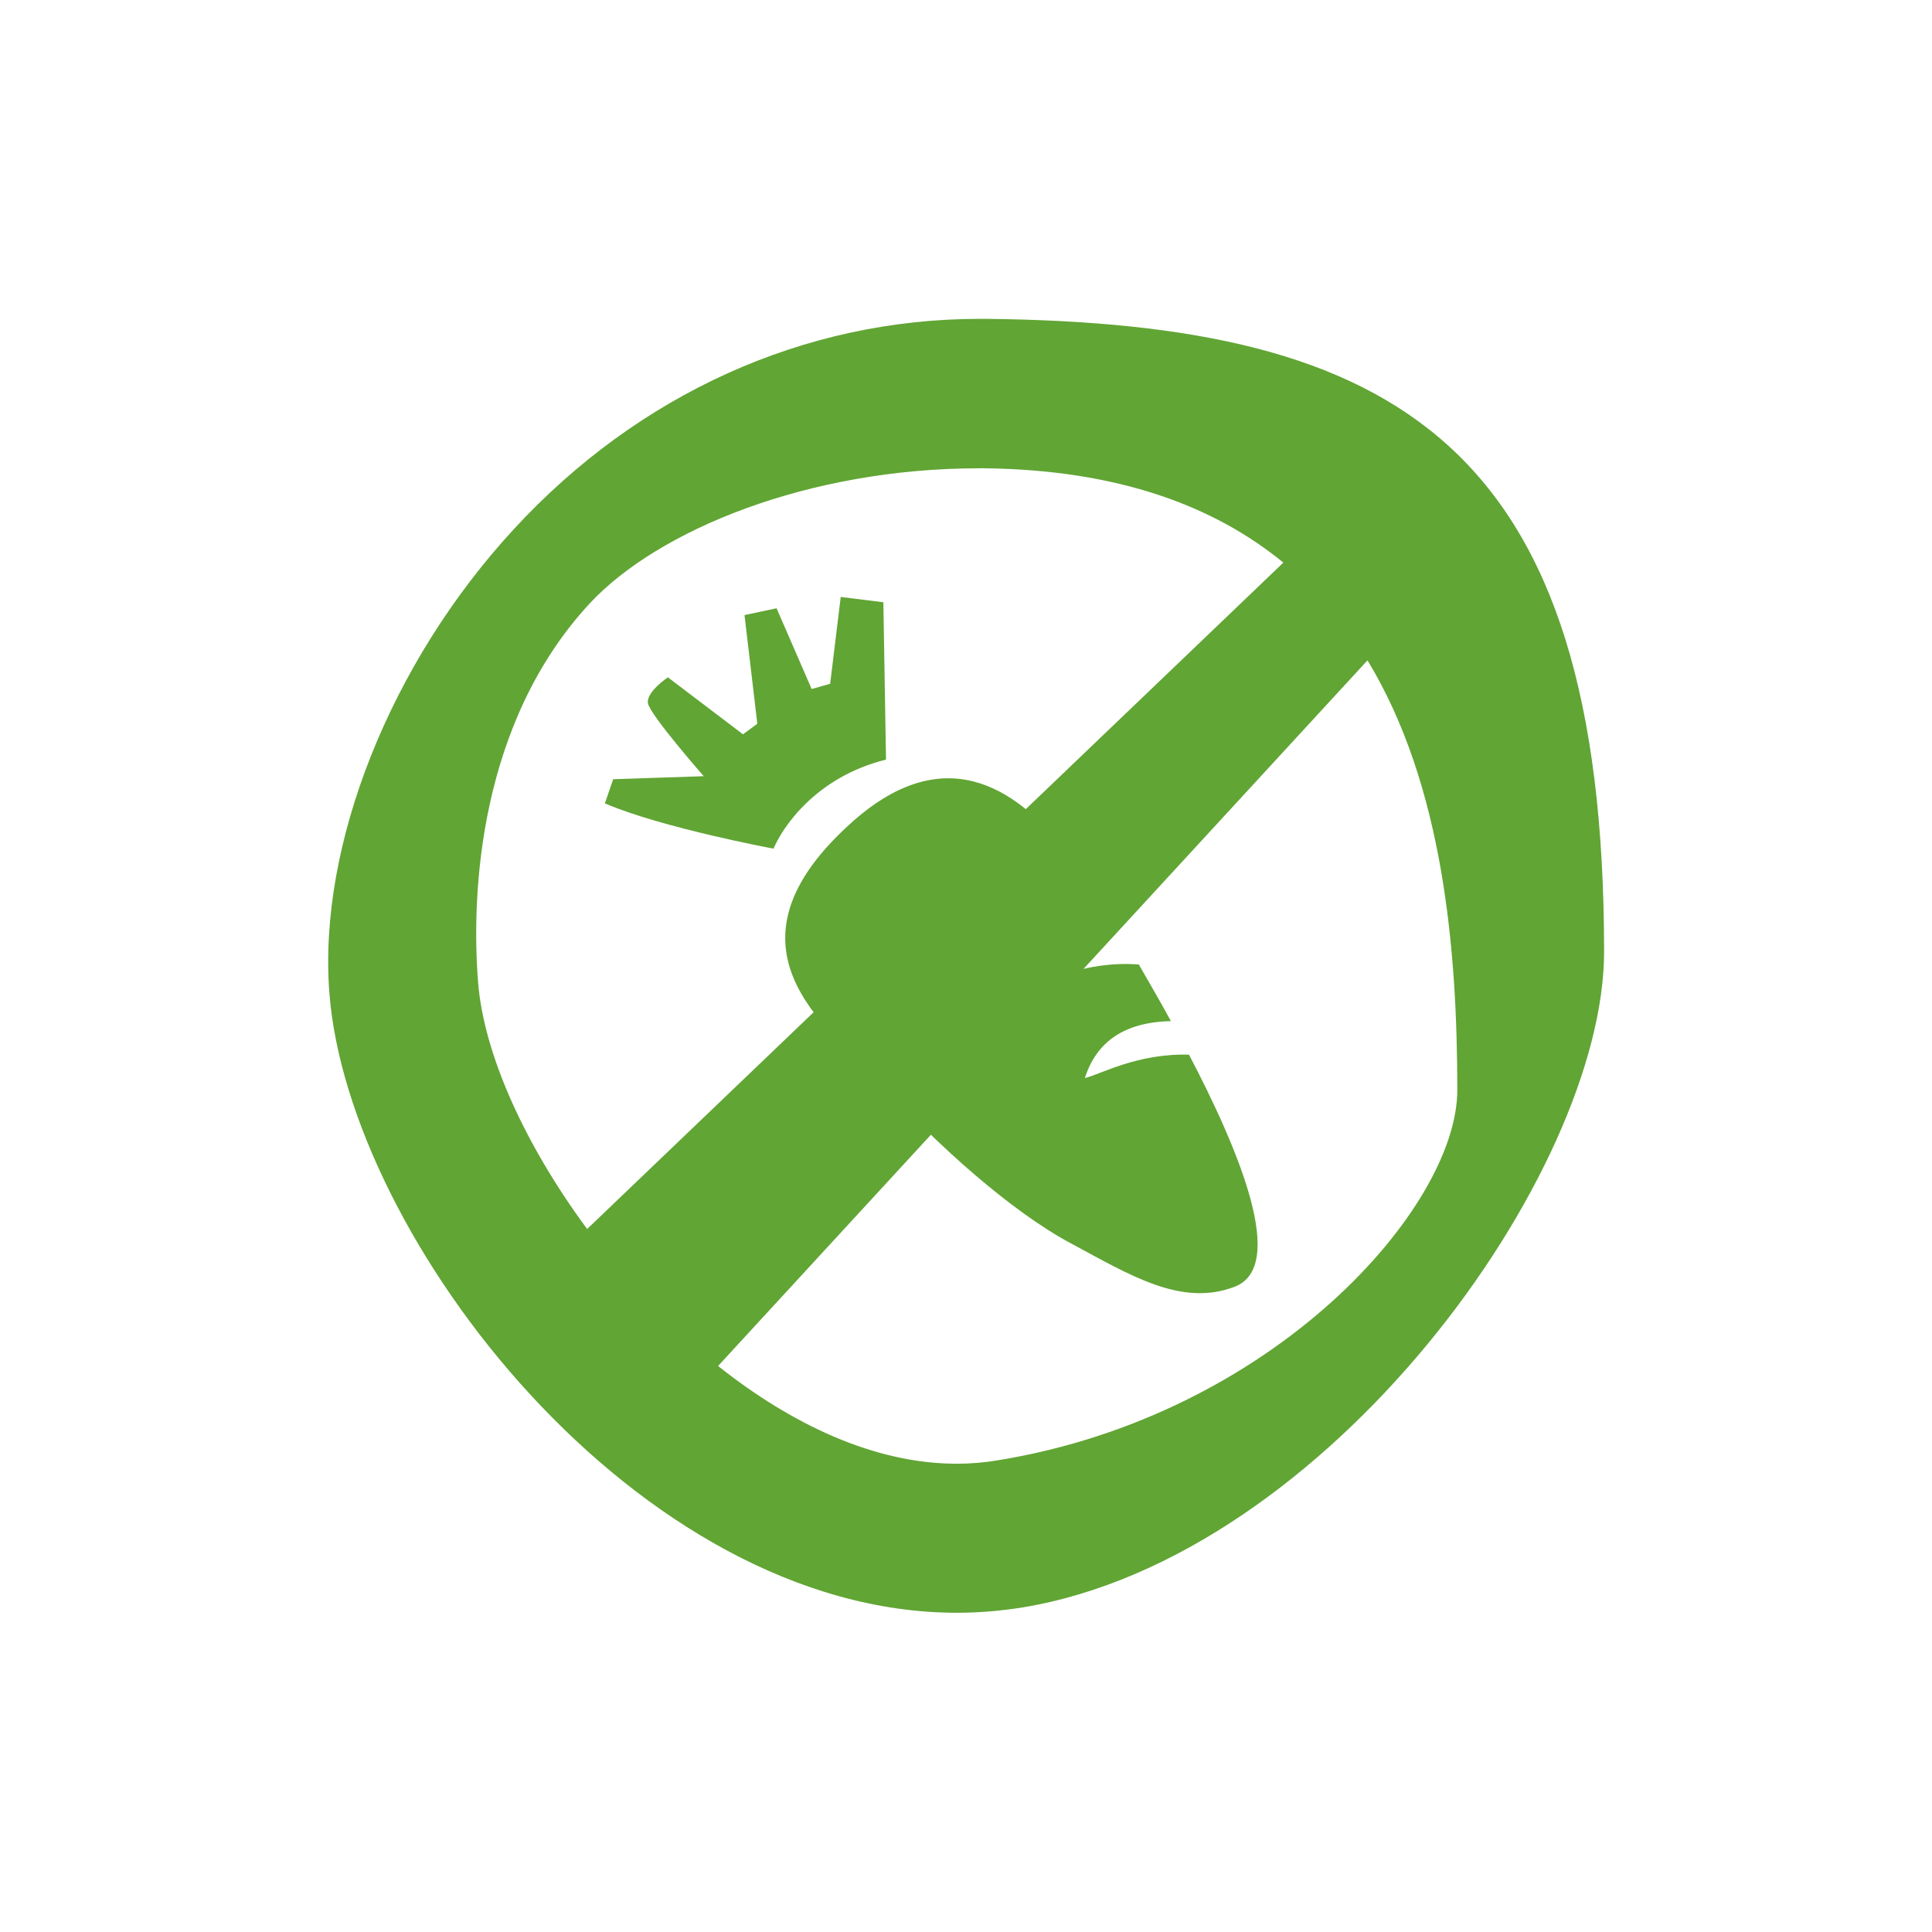 <?xml version="1.0" encoding="utf-8"?>
<!-- Generator: Adobe Illustrator 25.0.1, SVG Export Plug-In . SVG Version: 6.00 Build 0)  -->
<svg version="1.1" id="Livello_1" xmlns="http://www.w3.org/2000/svg" xmlns:xlink="http://www.w3.org/1999/xlink" x="0px" y="0px"
	 width="512px" height="512px" viewBox="0 0 512 512" style="enable-background:new 0 0 512 512;" xml:space="preserve">
<style type="text/css">
	.st0{display:none;fill:#DC0F3C;}
	.st1{display:none;}
	.st2{display:inline;fill:#FFFFFF;}
	.st3{display:inline;}
	.st4{fill:#222221;}
	.st5{display:inline;fill:#1D1D1B;}
	.st6{clip-path:url(#SVGID_2_);fill:#FFFFFF;}
	.st7{clip-path:url(#SVGID_4_);fill:#FFFFFF;}
	.st8{clip-path:url(#SVGID_6_);fill:#FFFFFF;}
	.st9{fill-rule:evenodd;clip-rule:evenodd;fill:#61A534;}
	.st10{fill:#61A534;}
	.st11{fill:#1D1D1B;}
</style>
<polygon class="st0" points="256,0 320.4,67.6 414.2,48.9 424.5,139.6 512,176.9 464.3,256 512,335.1 424.5,372.4 414.2,463.1 
	320.4,444.4 256,512 191.6,444.4 97.8,463.1 87.5,372.4 0,335.1 47.7,256 0,176.9 87.5,139.6 97.8,48.9 191.6,67.6 "/>
<g id="Capa_1" class="st1">
	<path class="st2" d="M341,9.1c-94.5-27-277.8,3.7-319,124.1C-21.3,259.4-4.4,437.5,132.8,487.3c137.1,49.8,325.8,34.5,368.7-143.2
		C544.4,166.5,435.6,36.1,341,9.1z M337.5,431.4h-56.4c-48,0-85.3-11.8-112-35.2c-26.7-23.5-41.3-55.4-44-95.7L87.3,301l1.5-45.8
		h34.7l-0.5-19.6H90.4l1.5-45.8l30.7,0.5c0-18.8,3-35.9,9-51.4c6.1-15.4,15-28.6,26.9-39.5c12-10.9,26.7-19.4,44.1-25.4
		c17.5-6.1,37.4-9.1,59.9-9.1h71l2.5,95.6h-66.5c-11.7,0-21.9,2.4-30.4,7c-8.6,4.7-14.2,12.8-16.9,24.2l89.6,1.5l0.5,42.3h-90.1
		l1,19.6h80l1,40.8l-77,2c2.7,11.1,8.2,20.2,16.6,27.4c8.4,7.2,20.5,10.8,36.2,10.8h58.4L337.5,431.4z"/>
</g>
<g id="Livello_3" class="st1">
	<g class="st3">
		<path class="st4" d="M79.1,297.1c-19.6,19.8-33.3,59-14.4,86.6c22.3,32.6,76.2,26.6,96.6,11.3c20.5-15.3,38.3-57.4,15.8-84.7
			C154.6,283.1,98.7,277.3,79.1,297.1z"/>
		<path class="st4" d="M397.7,406.7c27.5-4.4,61.7-27.9,62.8-61.4c1.3-39.5-45.7-66.5-71.3-66.2c-25.6,0.3-64.8,23.7-62.8,59
			C328.5,373.4,370.2,411.1,397.7,406.7z"/>
		<path class="st4" d="M419,187.5l-40-82.9l-230.3,2.9l-30,95.8l-103,31.5L0,337.7l41.3,5.5c0-1.3-0.2-2.5-0.2-3.7
			c1.3-39.5,41.6-67.1,74-72.3c32.4-5.2,81.5,39.2,83.9,80.8c0,0.7,0,1.5,0,2.2l115.2-2.6c-1.8-27,13.7-55.5,30.7-68.2
			c24.1-18,87.6-25.1,113.9,13.3c10.5,15.4,12.4,33.9,9.1,51.5l34.1-0.8L512,199L419,187.5z M251.7,201.8l-108.7,10l22.9-81.5
			l93-2.9L251.7,201.8z M281.7,190.4l2.9-60.1l77.2-5.7l24.3,54.3L281.7,190.4z"/>
	</g>
</g>
<g id="Livello_4" class="st1">
	<g class="st3">
		<path class="st4" d="M469.1,76.4c-6.7-9-76.4-76.4-76.4-76.4l-2.2,69.6C390.5,69.6,475.9,85.3,469.1,76.4z"/>
		<path class="st4" d="M469.1,116.8l-103.3-11.2L352.4,4.5H26.8l6.8,505.3l440.1,2.2L469.1,116.8z M114.4,173.7
			c14.4,0,44.1,1.1,78.5,2.4c69.4,2.6,174.2,6.6,197.2,2.3l5.5,29.4c-9.1,1.7-26.4,2.4-49.6,2.4c-38.6,0-93.5-1.9-154.3-4.2
			c-34.1-1.3-63.5-2.4-77.3-2.4L114.4,173.7L114.4,173.7z M107.6,252.3c34.1,0,225.2-2.3,286.9-4.5l1.1,29.8
			c-61.9,2.2-253.7,4.5-288,4.5C107.6,282.1,107.6,252.3,107.6,252.3z M397.2,349.3c-13,2-35.2,2.7-62,2.7
			c-37.4,0-83.8-1.4-126.9-2.6c-36.5-1.1-70.9-2.1-94-2.1l8.7-39c23.6,0,49.5,10.1,86.2,11.2c69.1,2,155,4.6,183.6,0.3L397.2,349.3z
			 M399.5,410.1c-24.6,0-58.1-0.4-93.6-0.9c-77.1-1-164.6-2.2-189.9,0.8l-3.5-29.7c27.2-3.2,80.6,3.9,162.4,5
			c35.4,0.5,100-5.1,124.5-5.1v29.9L399.5,410.1L399.5,410.1z"/>
	</g>
</g>
<g class="st1">
	<path class="st5" d="M873.5,293.1c7.3-58.1-30.9-33.1-41.2-22.8C822,280.6,752.9,360,752.9,360l-19.1-12.5
		c7.4-16.2-11-44.9-19.1-50s-57.4-30.2-62.5-22.1s30.9,25.7,41.2,36.8c10.3,11,2.2,16.9-8.1,10.3s-50.7-38.2-56.6-30.9
		c-5.9,7.3,30.1,35.3,41.9,47.1c11.8,11.8,5.9,14.7-2.9,9.6c-8.8-5.1-55.2-37.5-59.6-33.1c-4.4,4.4,28.7,51.5,48.5,60.3
		c19.9,8.8,56.6-2.9,56.6-2.9l17.7,17.6c0,0-40.4,42.6-54.4,60.3c-14,17.7-12.5,27.9-1.5,42.7c11,14.7,33.8,8.8,44.1-3.7
		s69.1-94.1,82.4-116.9C818.3,385,866.1,351.1,873.5,293.1z"/>
	<path class="st5" d="M865.4,434.2c-17.7-11-61.8-38.3-61.8-38.3L783.7,429c24.3,23.5,48.5,43.4,58.8,50s15.4,5.2,20.6,0
		c5.2-5.1,7.4-12.5,10.3-17.6C876.4,456.3,883.1,445.3,865.4,434.2z"/>
</g>
<g class="st1">
	<g class="st3">
		<g>
			<g>
				<g>
					<g>
						<g>
							<g>
								<defs>
									<rect id="SVGID_1_" x="197.5" y="198.8" width="130" height="92.3"/>
								</defs>
								<clipPath id="SVGID_2_">
									<use xlink:href="#SVGID_1_"  style="overflow:visible;"/>
								</clipPath>
								<polyline class="st6" points="203.3,286.6 201.9,242.3 260.6,203.2 323.1,237.1 321.8,284 277.5,282.7 269.7,242.3 
									248.8,239.7 246.2,281.4 203.3,286.6 								"/>
							</g>
						</g>
					</g>
				</g>
			</g>
		</g>
	</g>
	<g class="st3">
		<g>
			<g>
				<g>
					<g>
						<g>
							<g>
								<defs>
									<rect id="SVGID_3_" x="88.1" y="211.8" width="137.8" height="97.5"/>
								</defs>
								<clipPath id="SVGID_4_">
									<use xlink:href="#SVGID_3_"  style="overflow:visible;"/>
								</clipPath>
								<polyline class="st7" points="95.1,304.8 92.5,256.6 159,216.2 220.2,255.3 221.5,303.5 179.8,300.9 175.9,263.1 
									147.2,261.8 148.5,302.2 95.1,304.8 								"/>
							</g>
						</g>
					</g>
				</g>
			</g>
		</g>
	</g>
	<g class="st3">
		<g>
			<g>
				<g>
					<g>
						<g>
							<g>
								<defs>
									<rect id="SVGID_5_" x="304.3" y="224.8" width="119.6" height="77.9"/>
								</defs>
								<clipPath id="SVGID_6_">
									<use xlink:href="#SVGID_5_"  style="overflow:visible;"/>
								</clipPath>
								<polyline class="st8" points="311.4,298.3 308.7,261.8 362.1,229.3 419.5,255.3 418.2,298.3 380.4,294.4 375.2,267 
									353,268.3 354.3,297 311.4,298.3 								"/>
							</g>
						</g>
					</g>
				</g>
			</g>
		</g>
	</g>
</g>
<g>
	<path class="st9" d="M1316.9,260.4c-16.1-4.7-24.2-19.9-24.2-29.2c0-9.3-2.3-54.9-3.6-65.4c-1.1-10.5-16.1-5.8-16.1-5.8v-16.4
		c0-3.5,12.7-3.5,12.7-3.5l3.2-23.4c5.4,0.7,12,1.5,20.2,2.4c31.3,3.5,41.7-2.3,36-12.9c-5.9-10.5-30.4-30.4-52.3-14l-6.6,1.9
		c-3.6-5.7-10.2-11.8-22.7-13.6c-20.6-3-21.3,5.1-23.1,17.6c-27.9-7.9-50.3-13.7-52.3,6.9c-2,20.5,30.8,17.4,52.1,13.7l1.4,23.7
		h12.7c0,0,4.8,21-11.3,22.2c-11.6,0.8-7,24.5-5.9,53.8c1.1,29.2,0,17.5-14,30.4c-13.8,12.9-46.4,3.5-46.4,3.5l-11.6-12.9h-37.4
		l2.5,73.6l24.5-1.2l12.7-8.2l41.9-5.8c0,0,29,12.9,47.6,12.9c18.6,0,27.9-12.9,51.2-8.2c23.1,4.7,6.8,32.7,6.8,36.2
		c0,3.5,50.1-1.2,50.1-1.2s1.1-24.5,1.1-37.4C1365.8,287.3,1333.2,265.1,1316.9,260.4"/>
	<path class="st9" d="M1333.2,357.1c-3.4,12.6-18.4,32-20.6,48c-2.5,16,11.4,35.4,25.3,34.2c13.7-1.1,27.5-14.8,16.1-42.2
		C1342.4,369.6,1333.2,357.1,1333.2,357.1"/>
</g>
<g>
	<path class="st9" d="M-1552.2,129.2l43.9,10.5C-1542.8,177.1-1561,150.6-1552.2,129.2 M-1493.5,135.1l-64.1-17.9l-5.9,11.4
		c-11.3,22.5,5.9,34.5,5.9,34.5s-66.7,133.4-86.1,169.3l-28.2-11.7l-32.5,76.7l44.9,30.5l56.2-78.8l-28.5-11.8l86.5-165.1
		C-1533,172.4-1502.1,156.4-1493.5,135.1"/>
</g>
<g>
	<path class="st9" d="M-1457.9,84.7l43.8,8c-27.3,43-50.6,21.8-45.7-0.8L-1457.9,84.7z M-1400.3,85.6l-64.3-11.6l-5.7,17.7
		c-7.1,24.2,12,32.9,12,32.9s-41.2,141.4-53.9,180.1l-29.5-8.7l-27.5,84.3l66.4,23.1l32.7-87.6l-29.8-7.5l55.3-176.9
		C-1432.6,129.3-1405,108-1400.3,85.6"/>
</g>
<g>
	<path class="st9" d="M-769.4,423.5l10.2,1.6l3.2-17.9l10.3,1.4c0,0-1.3,11.2-2.3,18.3l13.2,2.1c1.8-7.5,4.5-19.1,4.5-19.1l12.5,2.4
		c0,0-2.7,11.4-4.3,18.6l13.6,2.1c1.2-7.4,2.7-19.4,2.7-19.4l11.9,2.4c0,0-2.4,11.9-3.8,18.8l11.1,1.7l5.4-19.6l8.2,2.8
		c0,0-2.4,11.6-3.7,18.4l8.8,1.4l8.6-32.4l-46.3-9l36.5-202.7c11.5-2.9,36.2-25.5,38.8-47.3l-64-8l-3.3,17.7
		c-3.7,27.4,15.5,36.7,15.5,36.7s-26.7,163.9-35.7,202l-47.5-3.5L-769.4,423.5z M-688,150.9l44.9,5
		C-665.7,199.1-693.1,184.7-688,150.9z"/>
</g>
<g>
	<path class="st9" d="M-313.4,138.7l-77.3,105.6l71.2,109.4l250.1,7.1l6.1-214.9L-313.4,138.7z M-322.1,250.4
		c-1.4,10.7-11.3,18.3-22.1,16.9c-10.7-1.5-18.3-11.3-16.8-22.2c1.4-10.7,11.3-18.3,22-16.9C-328.2,229.8-320.7,239.7-322.1,250.4z
		 M-154.4,215.6l-28.3-1.2c-5-0.2-9.4,0.6-13.1,2.5c-3.7,1.8-6.3,5.2-7.6,10.1l38.2,2.2l-0.6,18.1l-38.4-1.6l0.1,8.4l34.1,1.5
		l-0.3,17.5l-32.9-0.5c0.9,4.8,3.1,8.7,6.6,12c3.5,3.2,8.5,5,15.3,5.3l24.9,1.1l-2.2,40.6l-24-1c-20.5-0.9-36.2-6.6-47.1-17.1
		c-10.9-10.5-16.6-24.4-17-41.7l-16.1-0.5l1.5-19.6l14.8,0.6l0.1-8.4l-13.9-0.6l1.5-19.5l13.1,0.8c0.3-8.1,1.9-15.3,4.8-21.8
		c2.8-6.5,6.9-12,12.2-16.4c5.3-4.4,11.7-7.8,19.2-10.1c7.5-2.3,16.1-3.1,25.7-2.7l30.3,1.3L-154.4,215.6z"/>
	<path class="st9" d="M-394.5,408.3c-11.1,0-20.8-8.9-28.1-25.7l-0.1-0.2c-13.3-35.1-13.4-65.3-0.2-89.8l1.8-3.3l-2.9-1.7
		c-8.5-5-18.2-9.2-28.6-12.5c-3.9-1.2-6.1-5.3-5-9.3c0.9-3.2,3.9-5.5,7.2-5.5c0.7,0,1.3,0.1,2,0.3l0.2,0.1
		c12.4,3.9,23.8,8.9,33.7,15l2.4,1.4l1.9-2c22.7-24.1,54.7-30.8,58.3-31.5c0.5-0.1,0.9-0.1,1.4-0.1c3.6,0,6.6,2.6,7.3,6.2
		c0.4,2-0.1,4.2-1.3,5.8c-1.1,1.6-2.8,2.6-4.6,2.9c-3,0.6-29,6.5-48.1,25l-2.6,2.6l2.7,2.4c22.4,20,33.9,46.6,32.5,74.9
		c-1.2,23.7-11.6,41.6-25.9,44.5l-0.2,0C-391.8,408.2-393,408.3-394.5,408.3z M-411,302.2c-9.8,19.9-9.1,45,2,74.4l0.1,0.2
		c4.5,10.2,9.9,16.3,14.5,16.3c0.3,0,0.6,0,0.9-0.1c5.1-1,13.1-11.3,14-30.4c0.5-10.7-0.9-38-26.1-61.4l-3.4-3.1L-411,302.2z"/>
</g>
<g>
	<polyline class="st9" points="-1019.1,251.1 -1082.4,194.5 -1083,136 -1113.7,137.2 -1114.9,170.2 -1176.9,109.9 -1336.6,251.1 
		-1315.7,275.4 -1297.4,259.4 -1302,394.8 -1207.2,392.4 -1205.7,302.3 -1151.5,303.8 -1154.1,393.5 -1052.5,393.5 -1051.9,269.6 
		-1044.9,275.9 -1019.1,251.1 	"/>
</g>
<g>
	<path class="st10" d="M963.6,363.8c-0.3,20.3-7.2,26.6-23.3,30.6c-16.1,4-28.6-13.1-28.7-27.7c0-14.6,5.5-104.9,9.2-128.4
		c-18.9-0.9-32.9-51.7-5-96.4c28-44.7,40.4-5.5,41.7,7.6c1.3,13,4.2,107.7,4.2,107.7S963.9,343.5,963.6,363.8z"/>
</g>
<path class="st10" d="M679.2,367.4c-1.3-18.7-5.7-121.2-5.7-121.2l-1.1-20.5c15.7-3.2,26.8-31.8,26.2-40.4
	c-0.6-8.6-8.5-57.7-17.1-57.1c-8.6,0.5-2.3,36.1-4.9,49.4c-2.5,13.3-11.1,10.6-11.8-0.4c-0.7-11,0.9-57.2-7.6-57.5
	c-8.5-0.4-9.7,40.6-12,55.4c-2.3,14.8-7.6,12.1-8.5,2.9c-0.9-9.1-2-60-7.5-60.8c-5.6-0.9-22.2,48.2-18.1,67.3
	c4.1,19.1,32.2,39.6,32.2,39.6s-9.5,139.7-8.8,150.6c0.7,11,4.5,14,10.9,15c6.5,1,13-1.3,18.3-1.9
	C669,387.1,680.5,386.1,679.2,367.4z"/>
<path class="st10" d="M795.9,165.3c-87.1,3.7-103.5,92.3-107.8,127.7c-4.3,35.4,44.9,102.7,104.4,100.9
	c59.5-1.7,109.6-70.7,111.3-109.6C905.5,245.6,877,161.9,795.9,165.3z"/>
<g>
	<path class="st9" d="M162.5,206.5l24-0.8c0,0-14.4-16.4-14.8-19.4c-0.4-3,5.3-6.8,5.3-6.8l19.9,15.1l3.8-2.8l-3.4-28.8l8.5-1.8
		l9.3,21.4l4.9-1.4l2.8-23l11.3,1.4l0.7,41.7c-18.9,4.7-27.6,18.3-29.8,23.6c0,0-29.6-5.5-44.7-12L162.5,206.5"/>
	<path class="st9" d="M225.1,218.5c24.7-22.6,43.9-10.2,57.7,7.3c-17-1.8-26.9,3.2-30.6,14.8c5.2-1.2,18.7-9.5,37.8-4.7
		c2.4,3.6,4.5,7.3,6.5,10.6c-13.2,0-21.1,5.1-24.3,15.2c4.4-1.1,14.9-7.2,29.6-6.1c2.4,4.2,5.4,9.3,8.5,15
		c-12.3,0.3-19.7,5.4-22.8,15.1c4.2-1,13.9-6.6,27.6-6.2c13.3,25.4,26.1,56.1,12.1,61.5c-14.1,5.4-27.6-3-43.4-11.5
		c-15.8-8.4-35.8-26.4-48.7-40.8C222.1,274.3,187.5,252.7,225.1,218.5"/>
</g>
<path class="st10" d="M261.5,84.5h-1.9c-46.4,0-90.3,19.8-123.4,55.7c-32.8,35.5-52,83.9-48.9,123.1
	c5.1,64.8,81.6,164.1,166.3,164.1l0,0c5.8,0,11.6-0.5,17.3-1.4c81.1-13.3,154.2-115.2,154.2-173.8
	C425.1,117.9,370.5,85.7,261.5,84.5z M156.2,160c18.2-19.6,58.1-35.9,103.3-35.9h1.4c35.4,0.4,60.9,10,79.2,25L155.6,325.7
	c-16.4-22.2-27.4-46.3-28.9-65.4C124.8,236.6,127,191.6,156.2,160z M264.4,387c-3.5,0.6-7.2,0.9-10.9,0.9l0,0
	c-21.7,0-43.7-10.4-63.2-25.9l172.1-187c20.1,33.1,23.8,76.8,23.8,113.9C386.2,320,337.6,375.1,264.4,387z"/>
<g>
	<path class="st11" d="M1996.3,383.1l-52.1,2.1c1,5.2-6.3,11.5-5.2,19.8c1,8.3,15.6,9.4,15.6,9.4c1,16.7,29.2,20.9,31.3,3.1
		c18.8-5.2,16.7-24,13.6-27.1C1996.3,387.3,1996.3,383.1,1996.3,383.1z"/>
	<path class="st11" d="M1972.3,193.3c-107.4,4.2-57.4,108.5-48,124.1c9.4,15.6,12.5,21.9,13.6,48l67.8-1c1-39.6,33.4-68.8,35.5-94.9
		C2043.2,243.3,2034.9,190.8,1972.3,193.3z"/>
	<path class="st11" d="M2042.2,325.5l-6.3,10.8c13.1,7.6,31,23.9,32.7,27.9l11.9-4C2077.4,351.2,2053.8,332.3,2042.2,325.5z"/>
	<path class="st11" d="M2064.8,297.2l-5.6,11.2c1.1,0.6,2.9,1.5,5.2,2.8c16.3,9,34.6,18.7,45.6,18.7v-12.5
		c-8.6,0-31.1-12.4-39.5-17.1C2068,298.9,2066,297.8,2064.8,297.2z"/>
	<path class="st11" d="M2070.3,262.1c37.7,0,46-1.2,49.3-2.5l-4.6-11.6c-1.5,0.5-8.9,1.7-44.7,1.7V262.1z"/>
	<path class="st11" d="M2092.8,185.9l-9.4-8.3c-10,11.3-26.7,28.3-32.3,30.8l5.1,11.4C2066.3,215.3,2088.4,190.8,2092.8,185.9z"/>
	<path class="st11" d="M2045.7,136.5l-11.3-5.5c-4.6,9.4-17.8,35.6-24.3,43.7l9.8,7.8C2028.6,171.7,2045,138,2045.7,136.5z"/>
	<path class="st11" d="M1980.7,128.6h-12.5c0,3.6-2.5,30.3-4.1,46.3l12.5,1.2C1976.9,171.8,1980.7,134,1980.7,128.6z"/>
	<path class="st11" d="M1930.7,176.4c-4.8-7.6-18-29.8-21.2-40.2l-12,3.7c4.4,14.2,21.8,42,22.6,43.2L1930.7,176.4z"/>
	<path class="st11" d="M1884.3,215.9l11.2-5.6c-3.3-6.7-31.5-26.6-39.1-30.8l-6.1,10.9C1859.8,195.6,1882,212.7,1884.3,215.9z"/>
	<path class="st11" d="M1884.4,253.7l-1.6-12.4l-7.4,0.9c-9.8,1.3-32.7,4.2-35.6,4.2V259c3.1,0,16-1.6,37.2-4.3L1884.4,253.7z"/>
	<path class="st11" d="M1884.7,297.6c-3.5,0-10.7,1.1-21.3,2.9c-6.4,1-14.3,2.3-16.3,2.3v12.5c2.9,0,8.8-1,18.3-2.5
		c7.3-1.2,16.5-2.7,19.2-2.7V297.6z"/>
	
		<rect x="1865.9" y="347.1" transform="matrix(0.618 -0.787 0.787 0.618 445.119 1622.086)" class="st11" width="49" height="12.5"/>
</g>
</svg>

